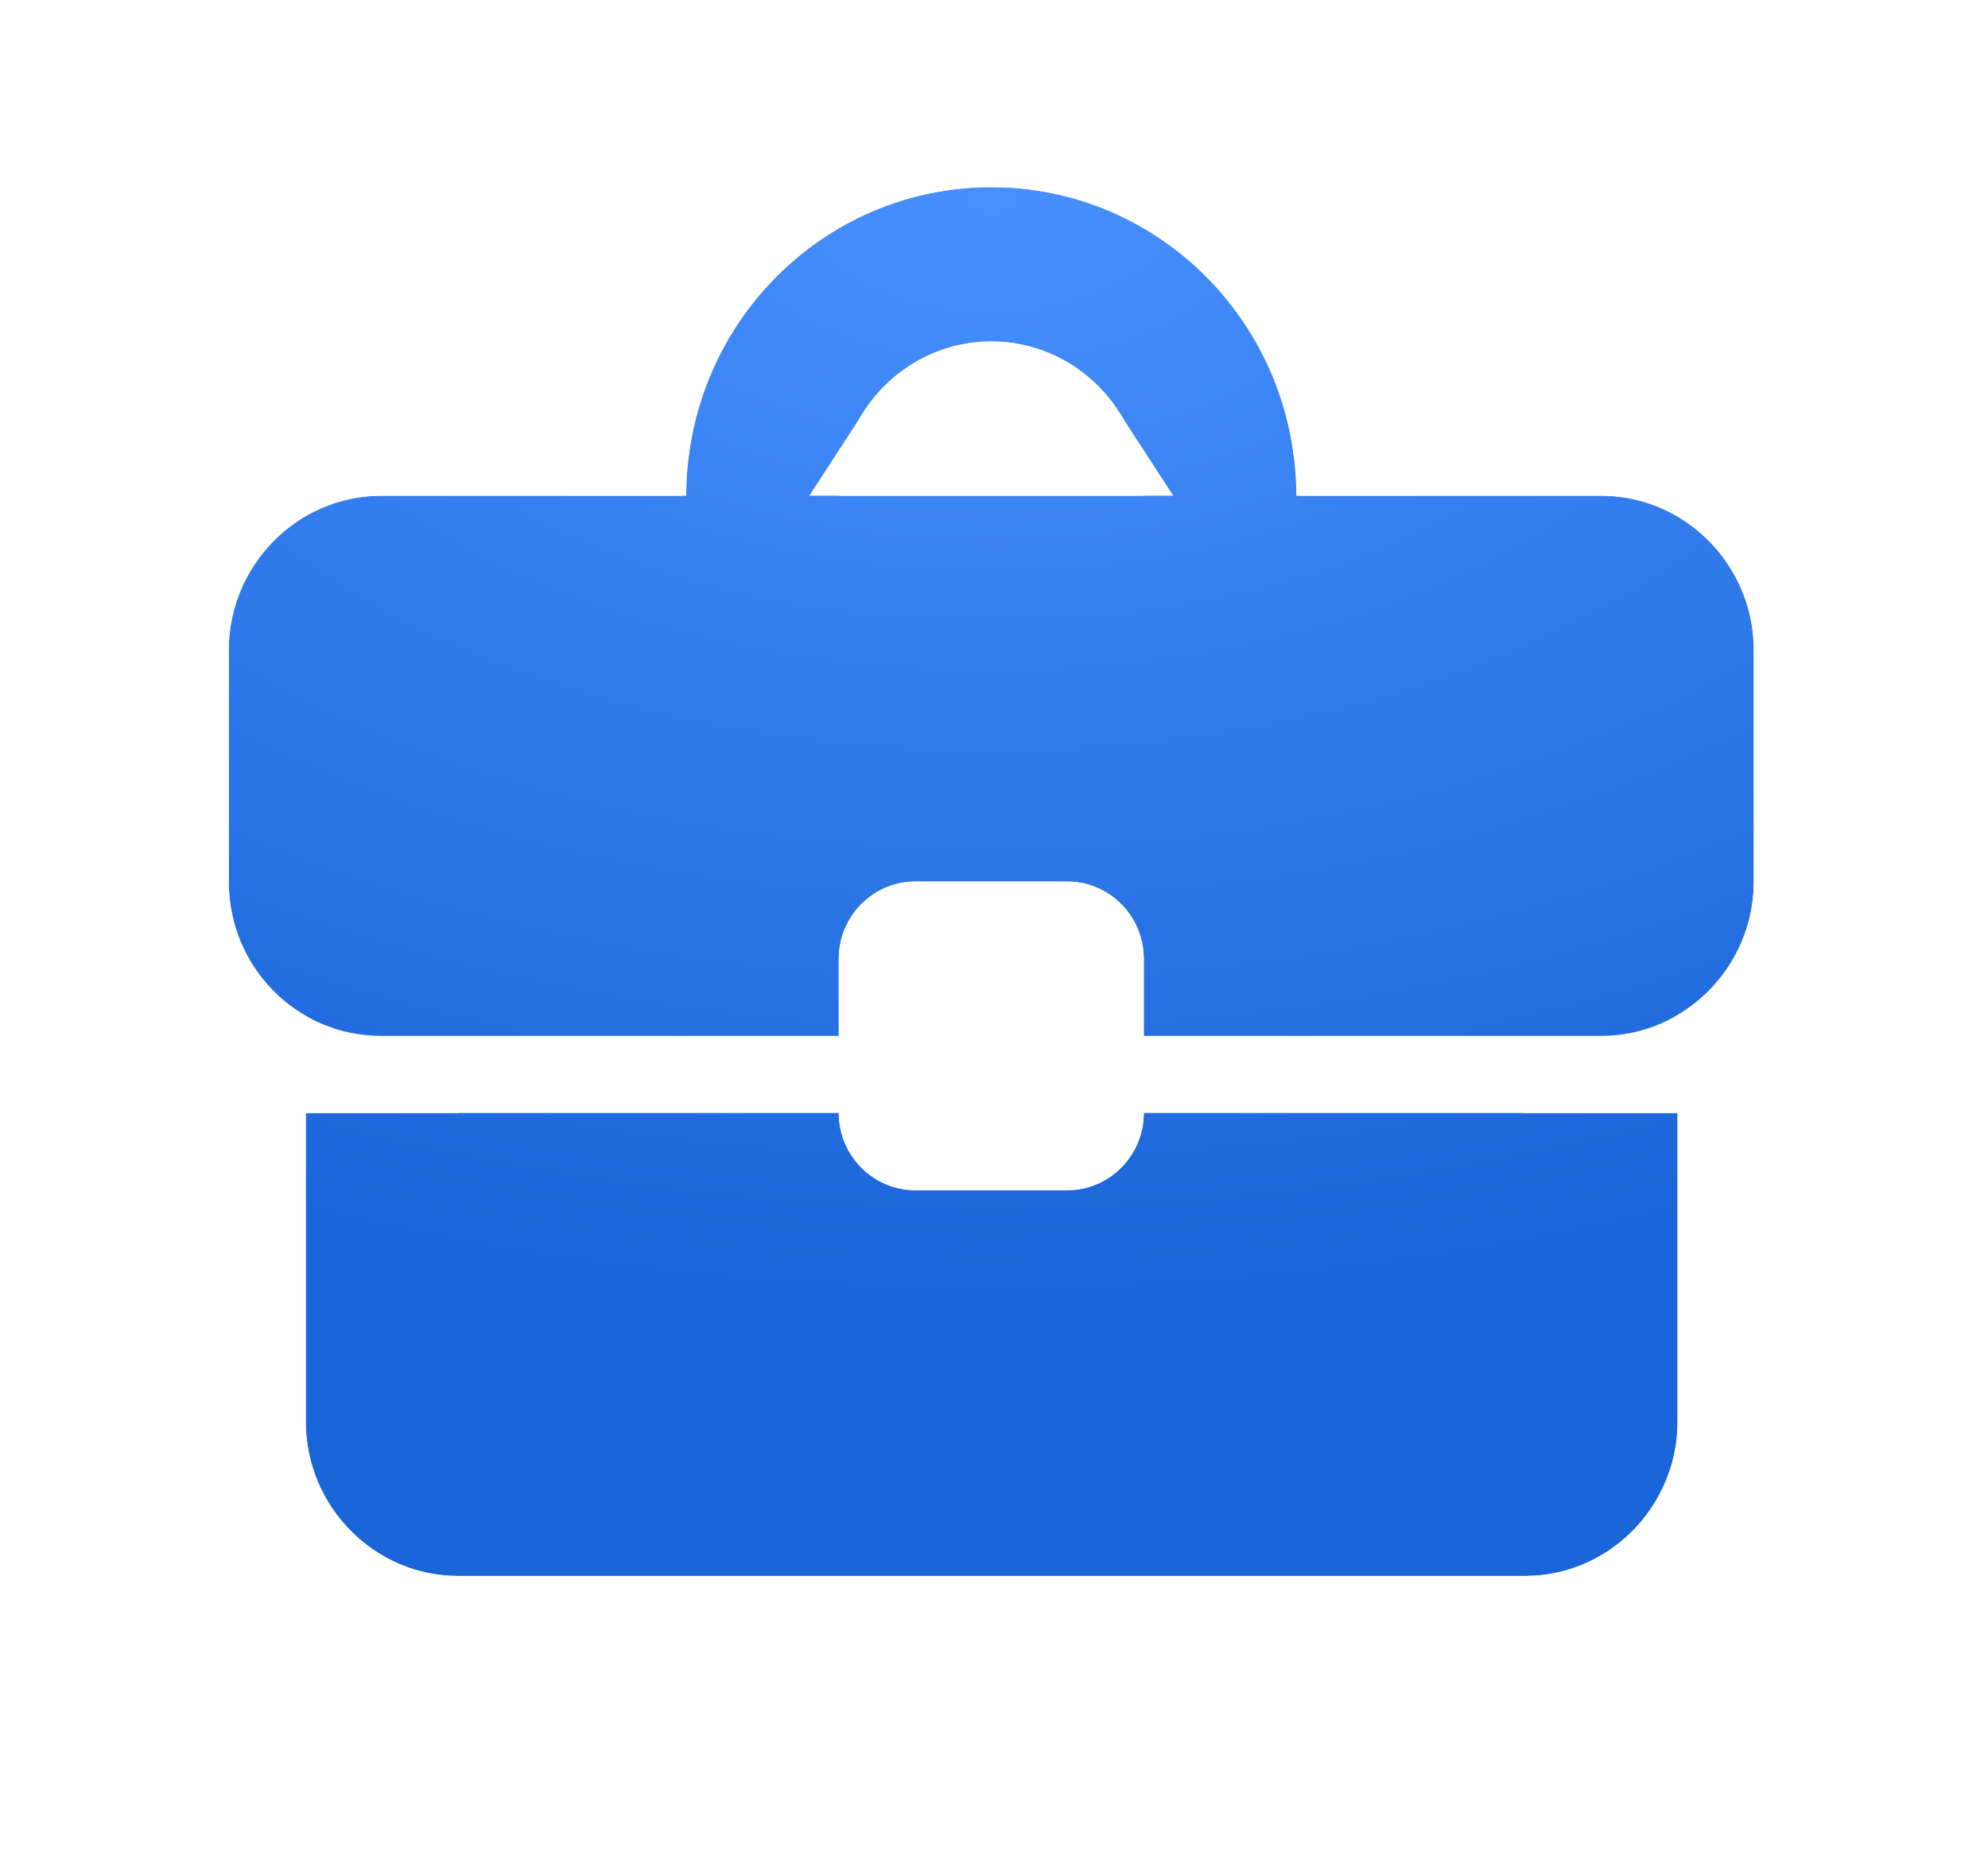 <?xml version="1.0" encoding="UTF-8"?> <svg xmlns="http://www.w3.org/2000/svg" width="73" height="68" viewBox="0 0 73 68" fill="none"><g filter="url(#filter0_di_603_107081)"><path d="M39.2 45.865H33.6C32.06 45.865 30.8 44.59 30.8 43.031H11.228V54.365C11.228 57.481 13.748 60.031 16.828 60.031H56C59.08 60.031 61.6 57.481 61.6 54.365V43.031H42C42 44.59 40.74 45.865 39.2 45.865ZM58.8 20.365H47.6C47.6 14.103 42.588 9.031 36.4 9.031C30.212 9.031 25.2 14.103 25.2 20.365H14C10.92 20.365 8.4 22.915 8.4 26.031V34.531C8.4 37.676 10.892 40.198 14 40.198H30.8V37.365C30.8 35.806 32.06 34.531 33.6 34.531H39.2C40.74 34.531 42 35.806 42 37.365V40.198H58.8C61.88 40.198 64.4 37.648 64.4 34.531V26.031C64.4 22.915 61.88 20.365 58.8 20.365ZM30.8 20.365C30.8 17.248 33.32 14.698 36.4 14.698C39.48 14.698 42 17.248 42 20.365H30.772H30.8Z" fill="url(#paint0_radial_603_107081)"></path><path d="M36.4 7.031C43.038 7.031 48.499 11.963 49.453 18.364H58.801C63.007 18.364 66.4 21.832 66.4 26.031V34.531C66.4 37.255 64.972 39.67 62.82 41.031H63.601V54.364C63.601 58.563 60.207 62.031 56 62.031H16.828C12.621 62.031 9.229 58.563 9.229 54.364V41.031H9.958C7.813 39.675 6.4 37.269 6.4 34.531V26.031C6.4 21.832 9.793 18.364 14 18.364H23.348C24.301 11.963 29.762 7.031 36.4 7.031ZM36.4 16.698C35.158 16.698 34.04 17.36 33.391 18.364H39.41C38.761 17.36 37.643 16.698 36.4 16.698ZM32.801 43.031C32.801 43.507 33.187 43.864 33.601 43.864H39.2C39.613 43.864 40 43.507 40 43.031V37.364C40 36.888 39.613 36.531 39.2 36.531H33.601C33.188 36.531 32.801 36.888 32.801 37.364V43.031Z" stroke="white" stroke-width="4"></path></g><defs><filter id="filter0_di_603_107081" x="0.08" y="-0.009" width="72.64" height="67.64" filterUnits="userSpaceOnUse" color-interpolation-filters="sRGB"><feFlood flood-opacity="0" result="BackgroundImageFix"></feFlood><feColorMatrix in="SourceAlpha" type="matrix" values="0 0 0 0 0 0 0 0 0 0 0 0 0 0 0 0 0 0 127 0" result="hardAlpha"></feColorMatrix><feOffset dy="-0.72"></feOffset><feGaussianBlur stdDeviation="2.16"></feGaussianBlur><feComposite in2="hardAlpha" operator="out"></feComposite><feColorMatrix type="matrix" values="0 0 0 0 0 0 0 0 0 0.205 0 0 0 0 0.514 0 0 0 0.18 0"></feColorMatrix><feBlend mode="normal" in2="BackgroundImageFix" result="effect1_dropShadow_603_107081"></feBlend><feBlend mode="normal" in="SourceGraphic" in2="effect1_dropShadow_603_107081" result="shape"></feBlend><feColorMatrix in="SourceAlpha" type="matrix" values="0 0 0 0 0 0 0 0 0 0 0 0 0 0 0 0 0 0 127 0" result="hardAlpha"></feColorMatrix><feOffset dy="-1.44"></feOffset><feGaussianBlur stdDeviation="2.988"></feGaussianBlur><feComposite in2="hardAlpha" operator="arithmetic" k2="-1" k3="1"></feComposite><feColorMatrix type="matrix" values="0 0 0 0 0 0 0 0 0 0 0 0 0 0 0 0 0 0 0.18 0"></feColorMatrix><feBlend mode="normal" in2="shape" result="effect2_innerShadow_603_107081"></feBlend></filter><radialGradient id="paint0_radial_603_107081" cx="0" cy="0" r="1" gradientUnits="userSpaceOnUse" gradientTransform="translate(36.4 9.177) rotate(90) scale(50.854 83.85)"><stop stop-color="#4890FF"></stop><stop offset="0.802" stop-color="#1A65D9"></stop></radialGradient></defs></svg> 